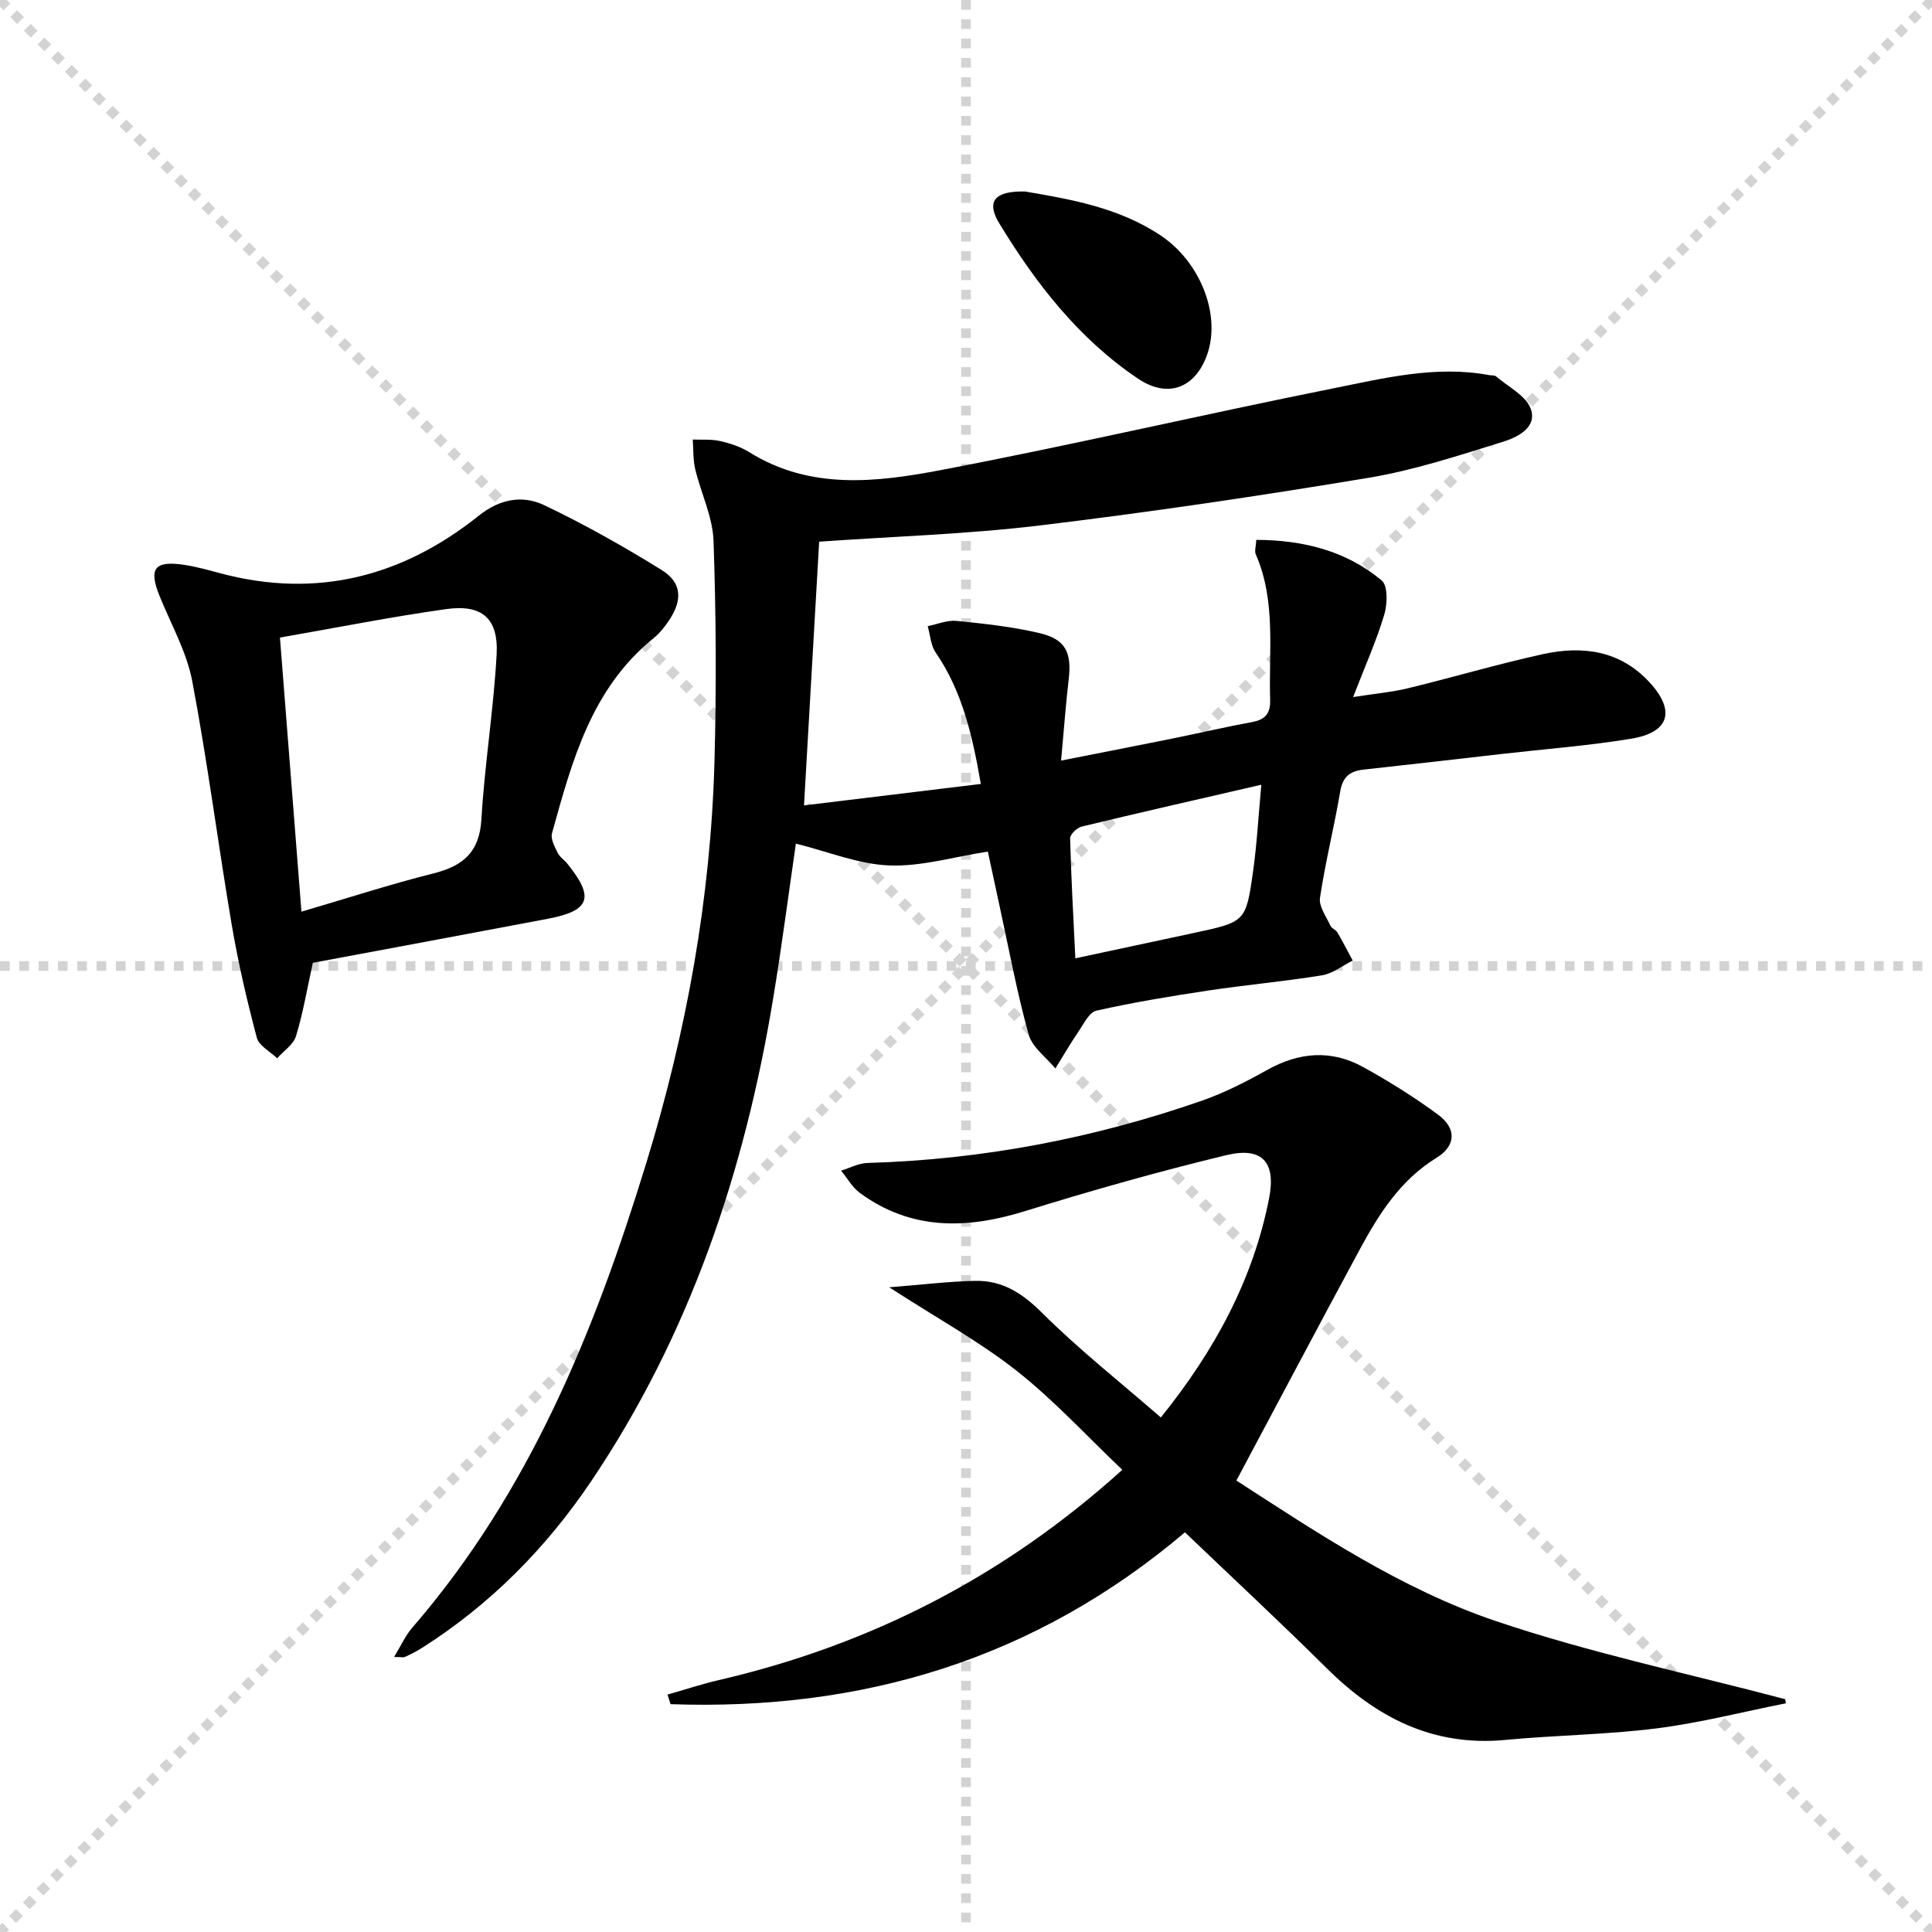 <svg enable-background="new 0 0 400 400" viewBox="0 0 400 400" xmlns="http://www.w3.org/2000/svg"><g stroke="lightgray" stroke-dasharray="1,1" stroke-width="1" transform="scale(2, 2)"><line x1="0" y1="0" x2="200" y2="200"></line><line x1="200" y1="0" x2="0" y2="200"></line><line x1="100" y1="0" x2="100" y2="200"></line><line x1="0" y1="100" x2="200" y2="100"></line></g><path d="m164.78 174.66c-1.49 10.2-2.91 21.2-4.72 32.14-5.9 35.81-17.29 69.63-37.69 99.91-9.27 13.76-20.85 25.49-34.99 34.46-1.11.71-2.3 1.31-3.5 1.86-.39.18-.93.03-2.29.03 1.43-2.34 2.34-4.42 3.76-6.06 24.29-28.06 37.83-61.51 48.52-96.42 8.26-26.99 13.26-54.55 14.05-82.76.42-15.27.34-30.58-.19-45.84-.17-4.98-2.6-9.86-3.79-14.83-.47-1.98-.36-4.1-.51-6.15 1.89.08 3.85-.1 5.67.32 2.08.47 4.23 1.18 6.03 2.3 12.65 7.89 26.4 6.23 39.75 3.69 27.05-5.15 53.89-11.44 80.89-16.85 10.68-2.14 21.44-4.86 32.54-2.8.49.09 1.13 0 1.45.28 2.52 2.17 6.19 3.97 7.17 6.72 1.38 3.87-2.81 5.9-5.8 6.82-9.17 2.84-18.39 5.89-27.82 7.45-22.6 3.76-45.29 7.12-68.03 9.86-15.15 1.82-30.46 2.28-45.68 3.36-1.03 17.89-2.05 35.58-3.14 54.6 12.26-1.49 24.3-2.95 36.61-4.44-1.79-10.35-3.93-19.31-9.35-27.21-1.02-1.49-1.12-3.62-1.65-5.46 2-.4 4.06-1.29 6-1.09 5.76.58 11.57 1.21 17.2 2.54 5.38 1.27 6.64 4.04 5.99 9.58-.62 5.25-.99 10.52-1.57 16.8 8.22-1.62 15.61-3.06 22.99-4.55 5.53-1.12 11.03-2.41 16.57-3.43 2.78-.51 3.81-1.82 3.72-4.69-.32-10.09 1.26-20.34-2.98-30.05-.29-.66.04-1.58.11-2.98 9.74.05 18.6 2.25 25.97 8.42 1.3 1.08 1.18 4.88.53 7.06-1.6 5.35-3.9 10.48-6.45 17.07 4.73-.74 8.1-1.03 11.34-1.82 9.35-2.27 18.58-5.01 27.97-7.07 8.18-1.79 15.96-.78 22.06 5.84 5.41 5.88 4.15 10.36-3.79 11.67-8.84 1.46-17.8 2.13-26.71 3.15-9.57 1.09-19.14 2.21-28.72 3.25-2.83.31-4.31 1.5-4.82 4.51-1.25 7.37-3.09 14.64-4.19 22.03-.27 1.79 1.31 3.9 2.17 5.8.25.55 1.11.82 1.43 1.36 1.12 1.91 2.12 3.88 3.17 5.83-2.11 1.06-4.13 2.7-6.36 3.06-7.86 1.28-15.82 1.98-23.69 3.17-7.7 1.16-15.4 2.44-22.99 4.14-1.5.33-2.64 2.72-3.72 4.32-1.7 2.49-3.21 5.1-4.8 7.66-1.91-2.34-4.81-4.4-5.54-7.06-2.43-8.76-4.08-17.74-6.02-26.63-.81-3.7-1.6-7.41-2.42-11.22-7.07 1.09-13.79 3.13-20.42 2.87-6.38-.25-12.66-2.86-19.32-4.52zm57.86 23.75c9.13-1.96 16.9-3.61 24.67-5.28 10.52-2.27 10.65-2.26 12.12-12.69.8-5.67 1.11-11.41 1.71-17.97-13.01 3-25.11 5.75-37.17 8.66-.98.24-2.43 1.61-2.41 2.42.2 8.05.66 16.1 1.08 24.86z" fill="#000001"/><path d="m369.74 352.65c-8.91 1.77-17.75 4.05-26.73 5.19-10.37 1.31-20.89 1.4-31.31 2.39-14.99 1.43-26.74-4.63-37.05-14.87-9.55-9.47-19.41-18.63-29.32-28.11-31.11 26.36-66.89 36.97-106.5 35.58-.21-.66-.42-1.32-.63-1.98 3.51-1 6.98-2.16 10.52-2.98 31.4-7.27 59.18-21.45 83.64-43.56-7.38-7.01-14.13-14.4-21.89-20.51-7.74-6.09-16.5-10.9-26.37-17.28 6.75-.53 12.3-1.22 17.86-1.33 5.57-.11 9.72 2.56 13.79 6.62 7.63 7.6 16.14 14.31 24.59 21.66 11.18-13.88 19.08-28.52 22.4-45.3 1.51-7.63-1.46-10.79-8.87-9-14 3.38-27.89 7.31-41.65 11.58-12.1 3.75-23.54 4.02-34.17-3.75-1.59-1.16-2.62-3.07-3.91-4.63 1.81-.55 3.61-1.54 5.44-1.59 23.75-.68 46.82-5.09 69.22-12.88 4.67-1.63 9.17-3.92 13.5-6.35 6.63-3.72 13.31-4.29 19.94-.62 5.36 2.96 10.6 6.23 15.52 9.87 3.84 2.84 3.69 6.43-.33 8.9-7.44 4.58-11.88 11.53-15.85 18.88-8.52 15.77-16.89 31.62-25.6 47.95 16.64 10.75 34.04 22.45 53.76 29.11 19.55 6.6 39.88 10.87 59.87 16.16.05.29.09.57.13.85z" fill="#000001"/><path d="m64.77 199.34c-1.22 5.54-2.04 10.46-3.49 15.18-.54 1.76-2.56 3.07-3.9 4.59-1.45-1.41-3.77-2.59-4.21-4.26-2.03-7.67-3.84-15.43-5.17-23.25-2.86-16.84-5.02-33.81-8.2-50.58-1.15-6.06-4.37-11.73-6.73-17.54-2.33-5.74-1.14-7.44 4.96-6.55 2.61.38 5.18 1.12 7.74 1.8 19.88 5.25 37.6.64 53.39-11.99 4.29-3.43 9.02-4.29 13.49-2.16 8.36 3.98 16.47 8.56 24.35 13.44 4.18 2.59 4.34 6.19 1.54 10.39-.91 1.37-1.98 2.72-3.25 3.74-12.87 10.42-16.87 25.46-21.01 40.39-.32 1.15.56 2.75 1.17 4.01.41.86 1.35 1.46 1.98 2.23 5.7 7.04 4.79 9.76-3.99 11.44-16.29 3.09-32.58 6.11-48.67 9.12zm-6.81-67.34c1.51 19.24 2.94 37.49 4.45 56.75 9.85-2.89 18.48-5.7 27.26-7.9 6.15-1.54 9.6-4.35 10-11.22.67-11.4 2.53-22.73 3.15-34.13.41-7.48-3.04-10.44-10.45-9.39-11.28 1.58-22.48 3.81-34.41 5.89z" fill="#000001"/><path d="m212.25 39.65c9.11 1.57 19.3 3.23 28.11 9.14 8.12 5.45 12.33 16.2 9.69 24.26-2.36 7.2-8.13 9.59-14.43 5.35-12.24-8.23-21.13-19.66-28.69-32.09-2.8-4.58-1.08-6.81 5.32-6.66z" fill="#000001"/></svg>